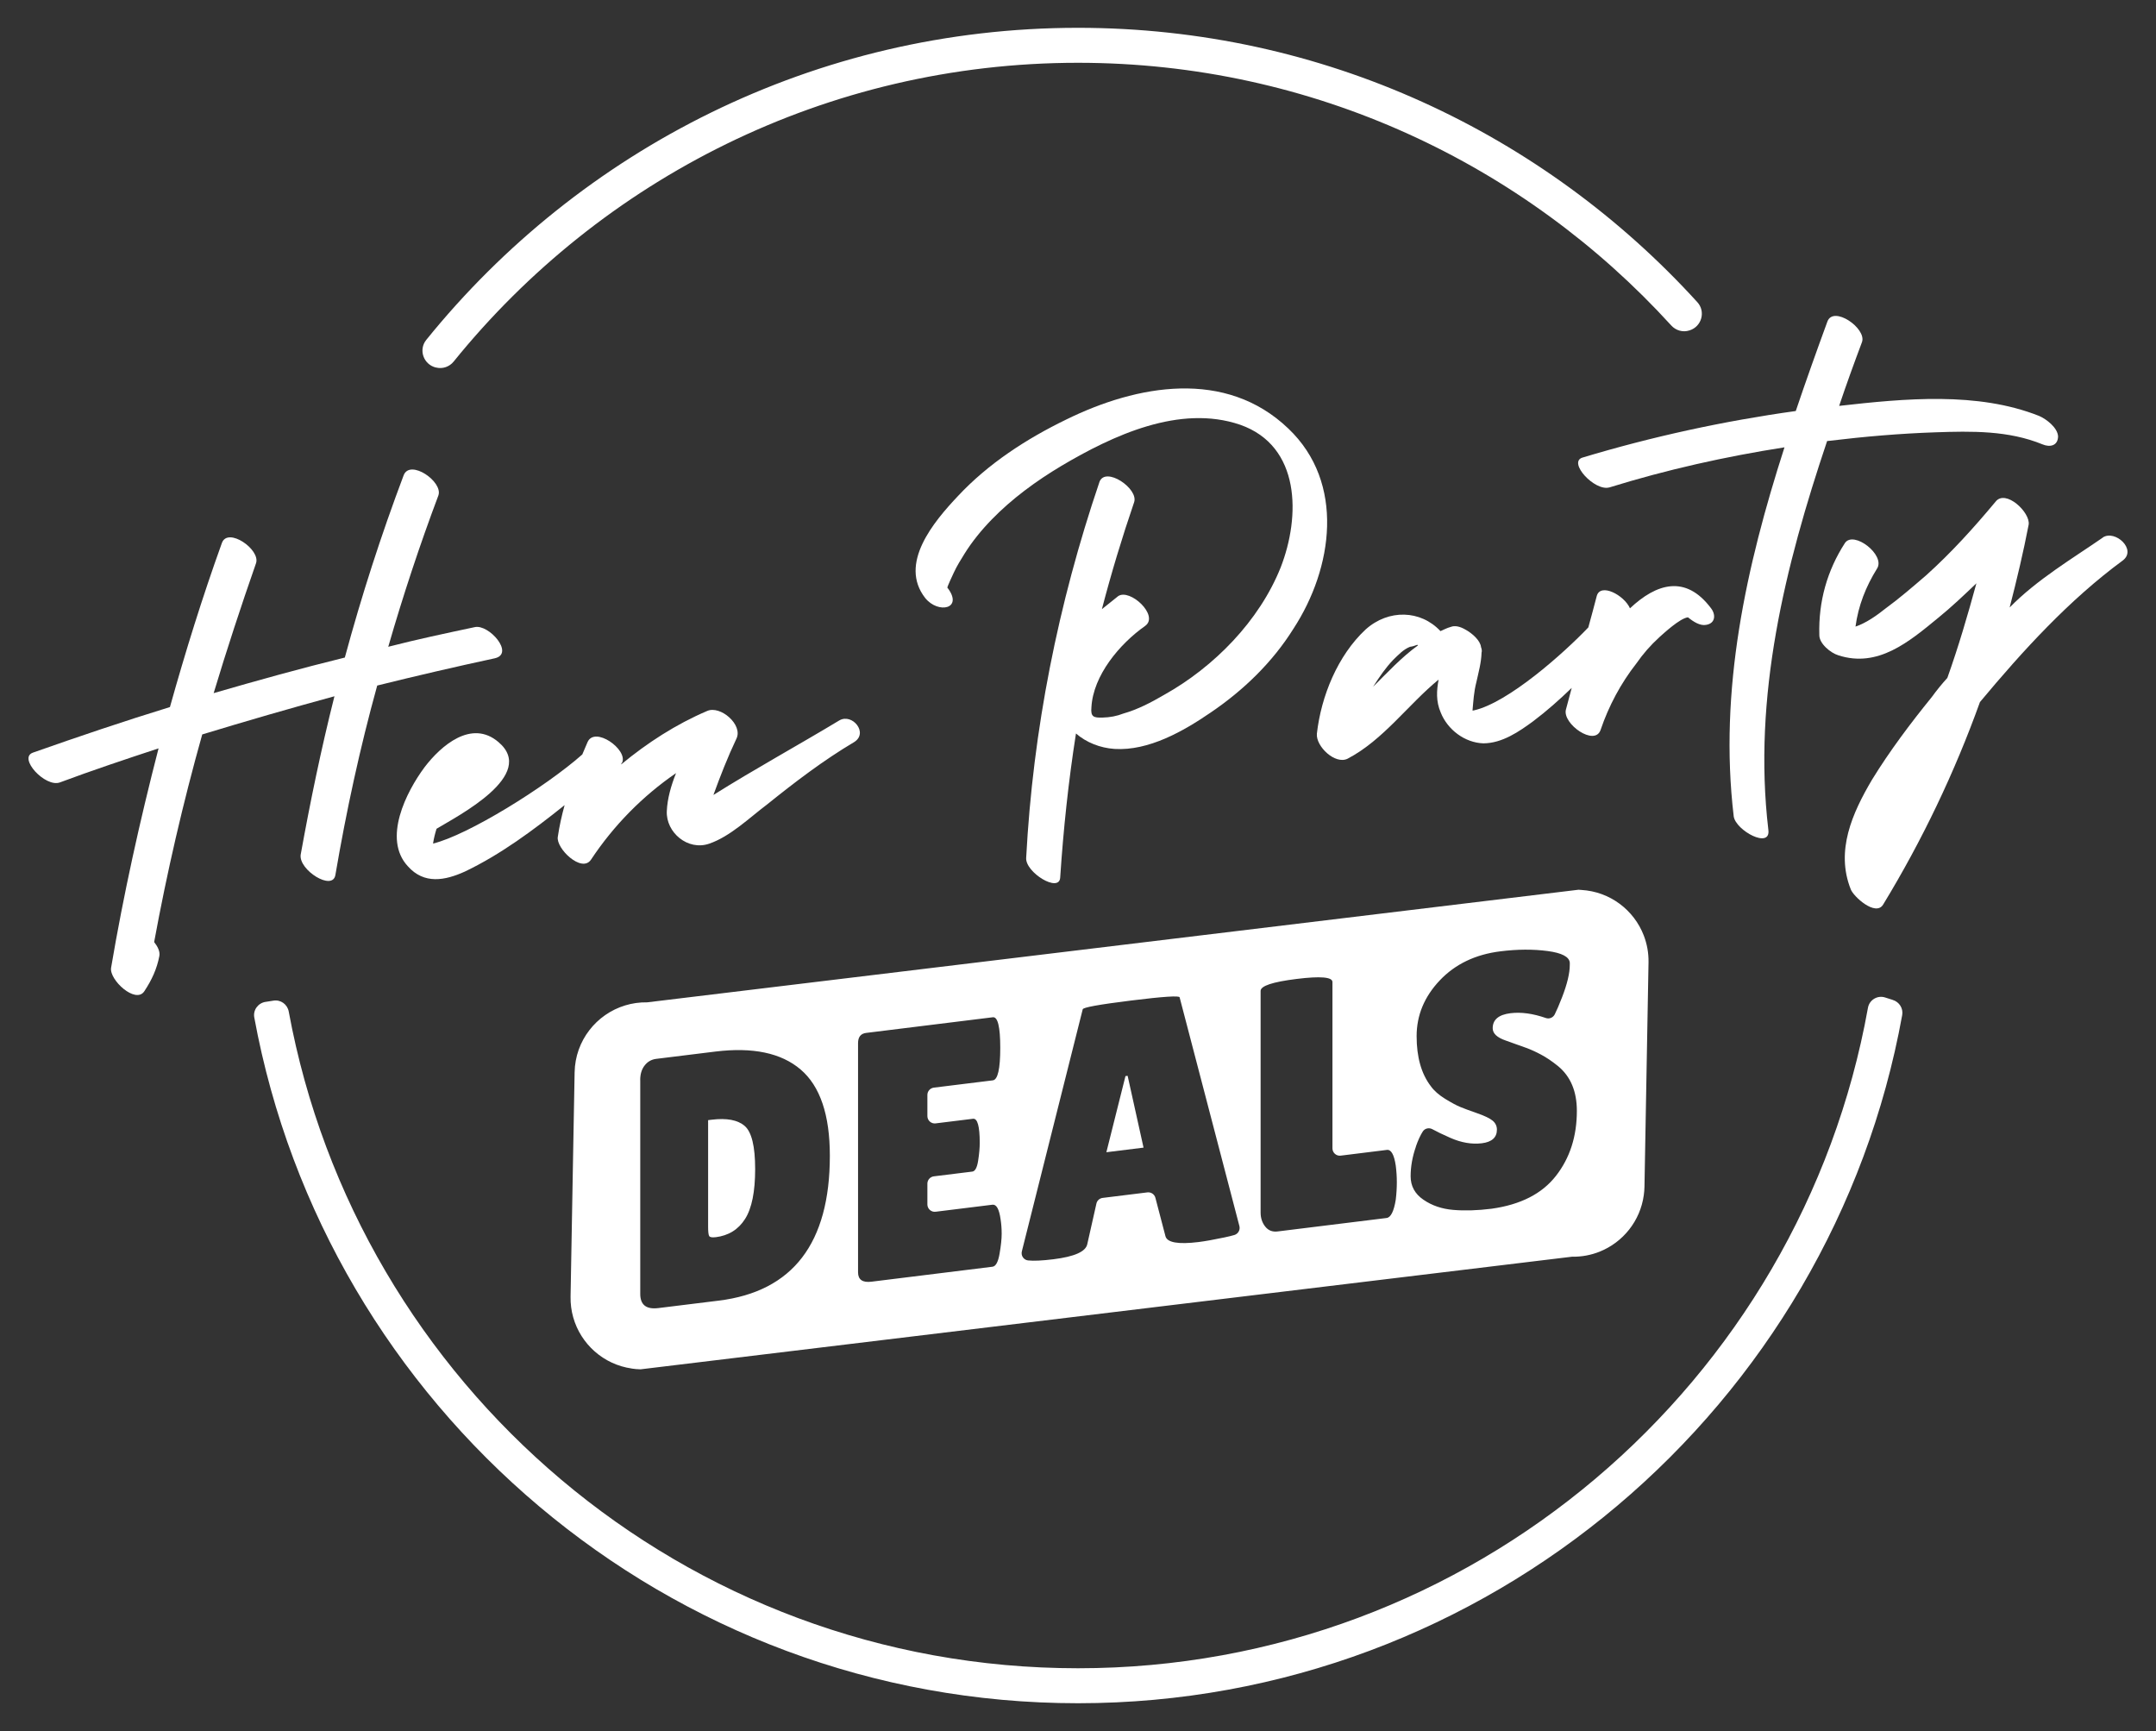 <?xml version="1.0" encoding="UTF-8"?>
<svg id="Layer_1" data-name="Layer 1" xmlns="http://www.w3.org/2000/svg" viewBox="0 0 500 401.4">
  <rect x="0" y="0" width="500" height="401.4" fill="#333333" stroke="none"/>
  <defs>
    <style>
      .cls-1 {
        fill: #fff;
        stroke-width: 0px;
      }
    </style>
  </defs>
  <path class="cls-1" d="M77.56,161.46c-3.09,12.25-5.61,24.44-7.83,36.74-.5,3.54,7.43,8.54,8.05,4.69,2.53-14.81,5.68-29.39,9.7-43.92,9.07-2.25,18.17-4.36,27.27-6.32,4.69-1.07-1.41-8-4.67-7.22-6.69,1.42-13.38,2.84-20.04,4.55,3.42-11.85,7.3-23.59,11.63-35.1,1.12-3.17-6.55-8.48-8.05-4.69-5.25,13.93-9.76,27.92-13.65,42.29-10.21,2.51-20.25,5.3-30.42,8.25,3.03-10.06,6.34-20.15,9.82-30.11,1.12-3.17-6.55-8.49-7.91-4.71-4.52,12.54-8.44,25.17-12.05,38.05-10.71,3.29-21.25,6.86-31.78,10.57-3.51,1.24,2.88,8.14,6.25,6.91,7.56-2.82,15.15-5.35,22.89-7.9-4.36,16.89-8.12,33.86-11.01,50.89-.44,2.81,5.68,8.43,7.69,5.46,1.76-2.65,2.95-5.25,3.51-8.22.18-1.04-.37-2.14-1.21-3.22,2.97-16.17,6.69-32.26,11.15-48.14,10.15-3.09,20.32-6.04,30.65-8.85Z"/>
  <path class="cls-1" d="M137.05,199.36c5.28-7.97,11.99-14.77,19.73-20.08-1.15,2.89-2.01,5.88-2.14,8.81-.22,4.96,4.88,9.24,9.8,7.56,4.92-1.67,9.41-6.07,13.45-9.1,6.44-5.18,13.05-10.23,20.18-14.46,3.42-2.1-.41-6.79-3.43-5.03-9.31,5.62-19.77,11.36-29.19,17.28,1.59-4.38,3.31-8.78,5.34-13.06,1.56-3.21-3.71-7.76-6.78-6.42-7.24,3.08-13.92,7.41-19.95,12.4-.01-.14.11-.3.24-.46,1.28-3.04-6.41-8.5-8.05-4.69-.41.94-.81,1.89-1.21,2.84-8.53,7.55-26.56,18.72-34.61,20.66.17-1.18.48-2.38.81-3.43,4.93-2.98,23.43-12.46,14.35-20.11-6.22-5.31-13.3.8-17.14,5.85-4.21,5.67-9.77,16.58-3.87,22.95,3.78,4.26,8.63,3.32,13.22,1.24,8.24-3.93,15.86-9.58,23.14-15.41-.67,2.43-1.22,4.89-1.58,7.36-.45,2.67,5.53,8.45,7.68,5.31Z"/>
  <path class="cls-1" d="M254.97,111.78c-9.58,28.19-15.42,57.46-16.99,87.15-.23,3.37,7.69,8.22,7.89,4.56.74-11.13,1.91-22.3,3.66-33.4,2.4,2.08,5.58,3.35,8.95,3.58,7.91.49,16.01-4.14,22.26-8.42,7.61-5.15,14.36-11.67,19.22-19.45,9.16-14.04,12.05-33.83-1.18-46.42-14.53-13.91-35.09-10.18-51.56-2.07-9.14,4.44-18,10.16-25.07,17.73-5.64,5.97-13.79,15.68-7.59,23.63,3.01,3.76,8.99,2.56,5.13-2.43-.01-.14,1.28-3.04,1.53-3.5.71-1.53,1.59-2.93,2.46-4.33,1.74-2.8,3.94-5.5,6.3-7.93,4.73-4.86,10.28-8.92,16.16-12.44,11.92-7.06,27.45-14.34,41.48-9.54,14.04,4.94,13.99,21.24,9.39,33.06-4.96,12.44-15.49,23.13-27.04,29.57-3.01,1.77-6.19,3.41-9.44,4.33-1.54.6-3.11.9-4.85.94-2.03.06-2.78-.15-2.57-2.35.39-7.46,6.61-14.79,12.44-18.89,3.39-2.39-3.53-8.8-6.25-6.91-1.2,1-2.55,2.01-3.76,3.01,2.19-8.38,4.68-16.63,7.47-24.78,1.12-3.17-6.7-8.47-8.05-4.69Z"/>
  <path class="cls-1" d="M384.81,147.77c.93-.82,4.78-4.42,6.65-4.62,1.27,1.03,2.83,2.04,4.26,1.74,2.14-.37,2.22-2.42,1.05-3.89-5.9-7.82-12.66-5.67-18.76.06-1.34-3.06-6.87-5.98-7.71-2.84-.63,2.43-1.28,4.85-1.95,7.27-5.64,5.92-18.56,17.46-26.57,19.25q-.14.01-.29.03c.21-2.21.29-4.25.91-6.64.49-2.24,1.13-4.48,1.19-6.81.11-.3.07-.73-.13-1.29-.15-1.44-1.93-3.15-3.77-4.12-1.08-.61-2.28-.93-3.26-.53-.85.23-1.54.6-2.37.97-4.58-4.91-12.03-5.15-17.35-.39-6.5,6.06-10.32,15.47-11.31,24.16-.28,2.94,4.25,7.27,7.15,5.8,8.28-4.35,13.98-12.51,21.08-18.33-.47,2.52-.64,5.01.5,7.66,1.57,3.91,5.53,6.99,9.9,7.12,4.36-.02,8.3-2.75,11.54-5.13,3.15-2.37,6.09-4.99,8.93-7.73-.46,1.68-.91,3.36-1.35,5.05-.83,3.29,6.71,8.62,8.05,4.69,1.89-5.58,4.7-10.82,8.29-15.4,1.52-2.2,3.34-4.28,5.33-6.08ZM318.37,159.32l.13-.16c1.38-2.18,2.89-4.37,4.6-6.15,1.19-1.15,2.37-2.43,3.91-3.03.58-.06,1.14-.26,1.7-.47q.01.14.16.13c-3.79,2.72-7.06,6.26-10.49,9.67Z"/>
  <path class="cls-1" d="M373.2,113.04c13.39-4.15,26.9-7.16,40.64-9.31-8.91,27.69-15.25,56.27-11.77,85.59.49,3.29,8.65,7.68,8.03,3.09-3.64-30.9,3.85-61.05,13.63-90.14.14-.01.29-.03.43-.04,8.19-.99,16.4-1.7,24.67-1.98,8.4-.29,16.97-.45,24.87,2.8,1.67.7,3.53.36,3.59-1.83-.07-2.03-2.75-4.08-4.42-4.78-14.26-5.65-31.11-4.04-46.35-2.32,1.67-4.97,3.48-9.96,5.3-14.8,1.13-3.17-6.71-8.62-8.05-4.69-2.49,6.8-4.97,13.75-7.31,20.68-16.63,2.31-33.28,5.92-49.5,10.81-3.38,1.08,2.85,7.85,6.25,6.91Z"/>
  <path class="cls-1" d="M487.65,124.67c-6.92,4.79-15.28,9.73-21.59,16.2,1.66-6.43,3.18-12.84,4.41-19.22.44-2.81-5.37-8.31-7.68-5.31-5.05,6.05-10.26,11.83-16.12,17.09-3.07,2.64-6.14,5.29-9.38,7.66-1.88,1.5-4.45,3.37-6.98,4.21.66-4.87,2.39-9.26,5-13.46,2.01-3.12-5.43-8.89-7.45-5.92-4.13,6.39-6.15,13.58-5.94,21.27-.08,2.04,2.62,4.23,4.42,4.77,9.18,2.98,16.4-3.15,23.1-8.65,3.09-2.5,6-5.27,8.91-8.05-2,7.33-4.15,14.68-6.74,21.94-1.31,1.44-2.47,2.87-3.61,4.44-5.03,6.2-9.76,12.5-13.87,19.18-4.57,7.75-8.47,16.45-4.93,25.38.61,1.68,5.75,6.38,7.5,3.59,9.07-14.9,16.6-30.67,22.47-46.99,9.96-11.94,20.67-23.67,33.11-32.82,3.37-2.53-1.77-7.23-4.63-5.34Z"/>
  <path class="cls-1" d="M101.02,85.2s.06.01.09.02c1.52.39,3.12-.16,4.1-1.38C139.36,41.61,191.58,14.56,250,14.56c54.46,0,103.52,23.52,137.59,60.92,1.06,1.16,2.68,1.63,4.17,1.15.03-.01.06-.02.1-.03,2.78-.89,3.75-4.36,1.78-6.52C358.09,31.01,306.86,6.45,250,6.45c-60.99,0-115.5,28.26-151.14,72.36-1.84,2.27-.67,5.66,2.16,6.4Z"/>
  <path class="cls-1" d="M438.93,231.86c-.57-.17-1.14-.35-1.7-.54-1.78-.61-3.7.52-4.03,2.37-15.61,86.96-91.82,153.16-183.2,153.16s-167.08-65.76-183.04-152.29c-.31-1.67-1.88-2.81-3.56-2.52-.59.1-1.18.2-1.77.28-.01,0-.02,0-.03,0-1.74.26-2.95,1.89-2.63,3.62,16.62,90.35,95.95,159.02,191.03,159.02s174.74-68.95,191.14-159.57c.28-1.56-.68-3.07-2.2-3.52Z"/>
  <path class="cls-1" d="M146.48,317.35c.68.1,1.36.17,2.07.18l215.99-26.11c2.28.04,4.46-.38,6.45-1.18,5.4-2.17,9.4-7.11,10.22-13.08.09-.65.15-1.3.16-1.97l.94-52.03c.04-2.2-.36-4.3-1.1-6.23-2.27-5.9-7.82-10.17-14.46-10.56-.23-.01-.45-.04-.67-.05l-215.99,26.11c-1.78-.03-3.49.22-5.1.71-6.68,2.03-11.6,8.17-11.73,15.52l-.32,17.48-.62,34.55c-.03,1.67.19,3.28.62,4.8,1.75,6.19,7.02,10.92,13.55,11.85ZM328.35,265.88c.51-1.46,1.05-2.63,1.61-3.5.47-.74,1.45-.95,2.22-.53,1.04.57,2.43,1.24,4.18,2.01,2.54,1.12,4.98,1.53,7.3,1.25,2.32-.29,3.49-1.34,3.49-3.16,0-.83-.33-1.52-.98-2.07-.66-.55-1.86-1.13-3.61-1.74-1.75-.61-3.06-1.09-3.94-1.46-.88-.36-2.04-.99-3.49-1.88-1.45-.9-2.56-1.87-3.32-2.94-2.19-2.87-3.28-6.73-3.28-11.58s1.79-9.16,5.37-12.94c3.58-3.78,8.27-6.02,14.07-6.74,3.94-.49,7.57-.51,10.91-.07,3.34.44,5.06,1.35,5.17,2.71v.5c0,1.93-.6,4.44-1.8,7.54-.68,1.74-1.24,3.05-1.69,3.94-.38.75-1.25,1.13-2.05.85-3.02-1.05-5.75-1.42-8.2-1.12-2.76.34-4.14,1.5-4.14,3.49,0,1.21,1.01,2.16,3.03,2.85.44.17,1.07.39,1.89.68.82.28,1.76.62,2.83,1.01,1.07.39,2.22.91,3.44,1.56,1.23.65,2.56,1.54,3.98,2.69,2.9,2.4,4.35,5.86,4.35,10.37,0,5.9-1.61,10.92-4.84,15.06-3.23,4.15-8.2,6.69-14.93,7.63-3.28.41-6.25.5-8.9.27-2.65-.22-4.96-1.01-6.93-2.37-1.97-1.35-2.95-3.16-2.95-5.42s.41-4.56,1.23-6.89ZM292.35,229.78c0-1.16,2.77-2.08,8.33-2.77,5.55-.69,8.33-.45,8.33.71v38.57c0,1.02.9,1.82,1.91,1.69l10.72-1.33c.98-.12,1.67,1.09,2.05,3.63.16,1.25.25,2.53.25,3.85s-.08,2.68-.25,4.08c-.44,2.7-1.15,4.11-2.13,4.23l-25.27,3.12c-1.2.15-2.16-.23-2.87-1.13-.71-.9-1.07-1.99-1.07-3.26v-51.41ZM236.98,290.17l14.11-56.11c0-.44,3.75-1.12,11.24-2.05,7.49-.93,11.24-1.17,11.24-.73l13.86,53.03c.23.89-.28,1.8-1.16,2.07-.59.18-1.35.36-2.29.56-2.52.53-4.51.89-5.99,1.07-4.76.59-7.33.13-7.71-1.36l-2.33-8.89c-.22-.83-1.01-1.36-1.86-1.26l-10.37,1.28c-.71.09-1.3.61-1.45,1.32l-2.11,9.37c-.33,1.75-2.95,2.93-7.88,3.54-2.62.32-4.57.41-5.82.27-.01,0-.03,0-.04,0-1.02-.12-1.69-1.11-1.44-2.11ZM198.99,241.9c0-1.43.63-2.23,1.89-2.38l29.37-3.63c1.15-.14,1.72,2.23,1.72,7.1s-.57,7.39-1.72,7.53l-13.68,1.69c-.85.11-1.5.83-1.5,1.69v4.91c0,1.02.9,1.82,1.91,1.69l8.67-1.07c1.04-.13,1.56,1.74,1.56,5.59,0,1.16-.12,2.54-.37,4.14-.25,1.6-.7,2.44-1.35,2.52l-8.92,1.1c-.85.11-1.5.83-1.5,1.69v4.83c0,1.02.9,1.82,1.91,1.69l13.18-1.63c.93-.11,1.56,1.02,1.89,3.4.16,1.03.25,2.13.25,3.32s-.16,2.73-.49,4.65c-.33,1.91-.88,2.92-1.64,3.01l-28.06,3.47c-2.08.26-3.12-.47-3.12-2.18v-53.15ZM148.47,250.46c0-1.38.34-2.51,1.03-3.39.68-.88,1.57-1.39,2.67-1.53l13.7-1.69c8.7-1.07,15.3.31,19.81,4.16,4.51,3.85,6.77,10.52,6.77,19.99,0,20.28-8.59,31.48-25.76,33.6l-14.03,1.73c-2.79.34-4.18-.75-4.18-3.29v-49.59Z"/>
  <polygon class="cls-1" points="261.51 249.47 261.01 249.53 256.58 267.19 265.2 266.12 261.51 249.47"/>
  <path class="cls-1" d="M165.94,286.9c3.01-.37,5.29-1.78,6.85-4.24,1.56-2.45,2.34-6.31,2.34-11.57s-.81-8.59-2.42-9.99c-1.61-1.4-4.17-1.88-7.67-1.45l-.82.1v24.71c0,1.16.08,1.88.25,2.16.16.28.66.37,1.48.27Z"/>
</svg>